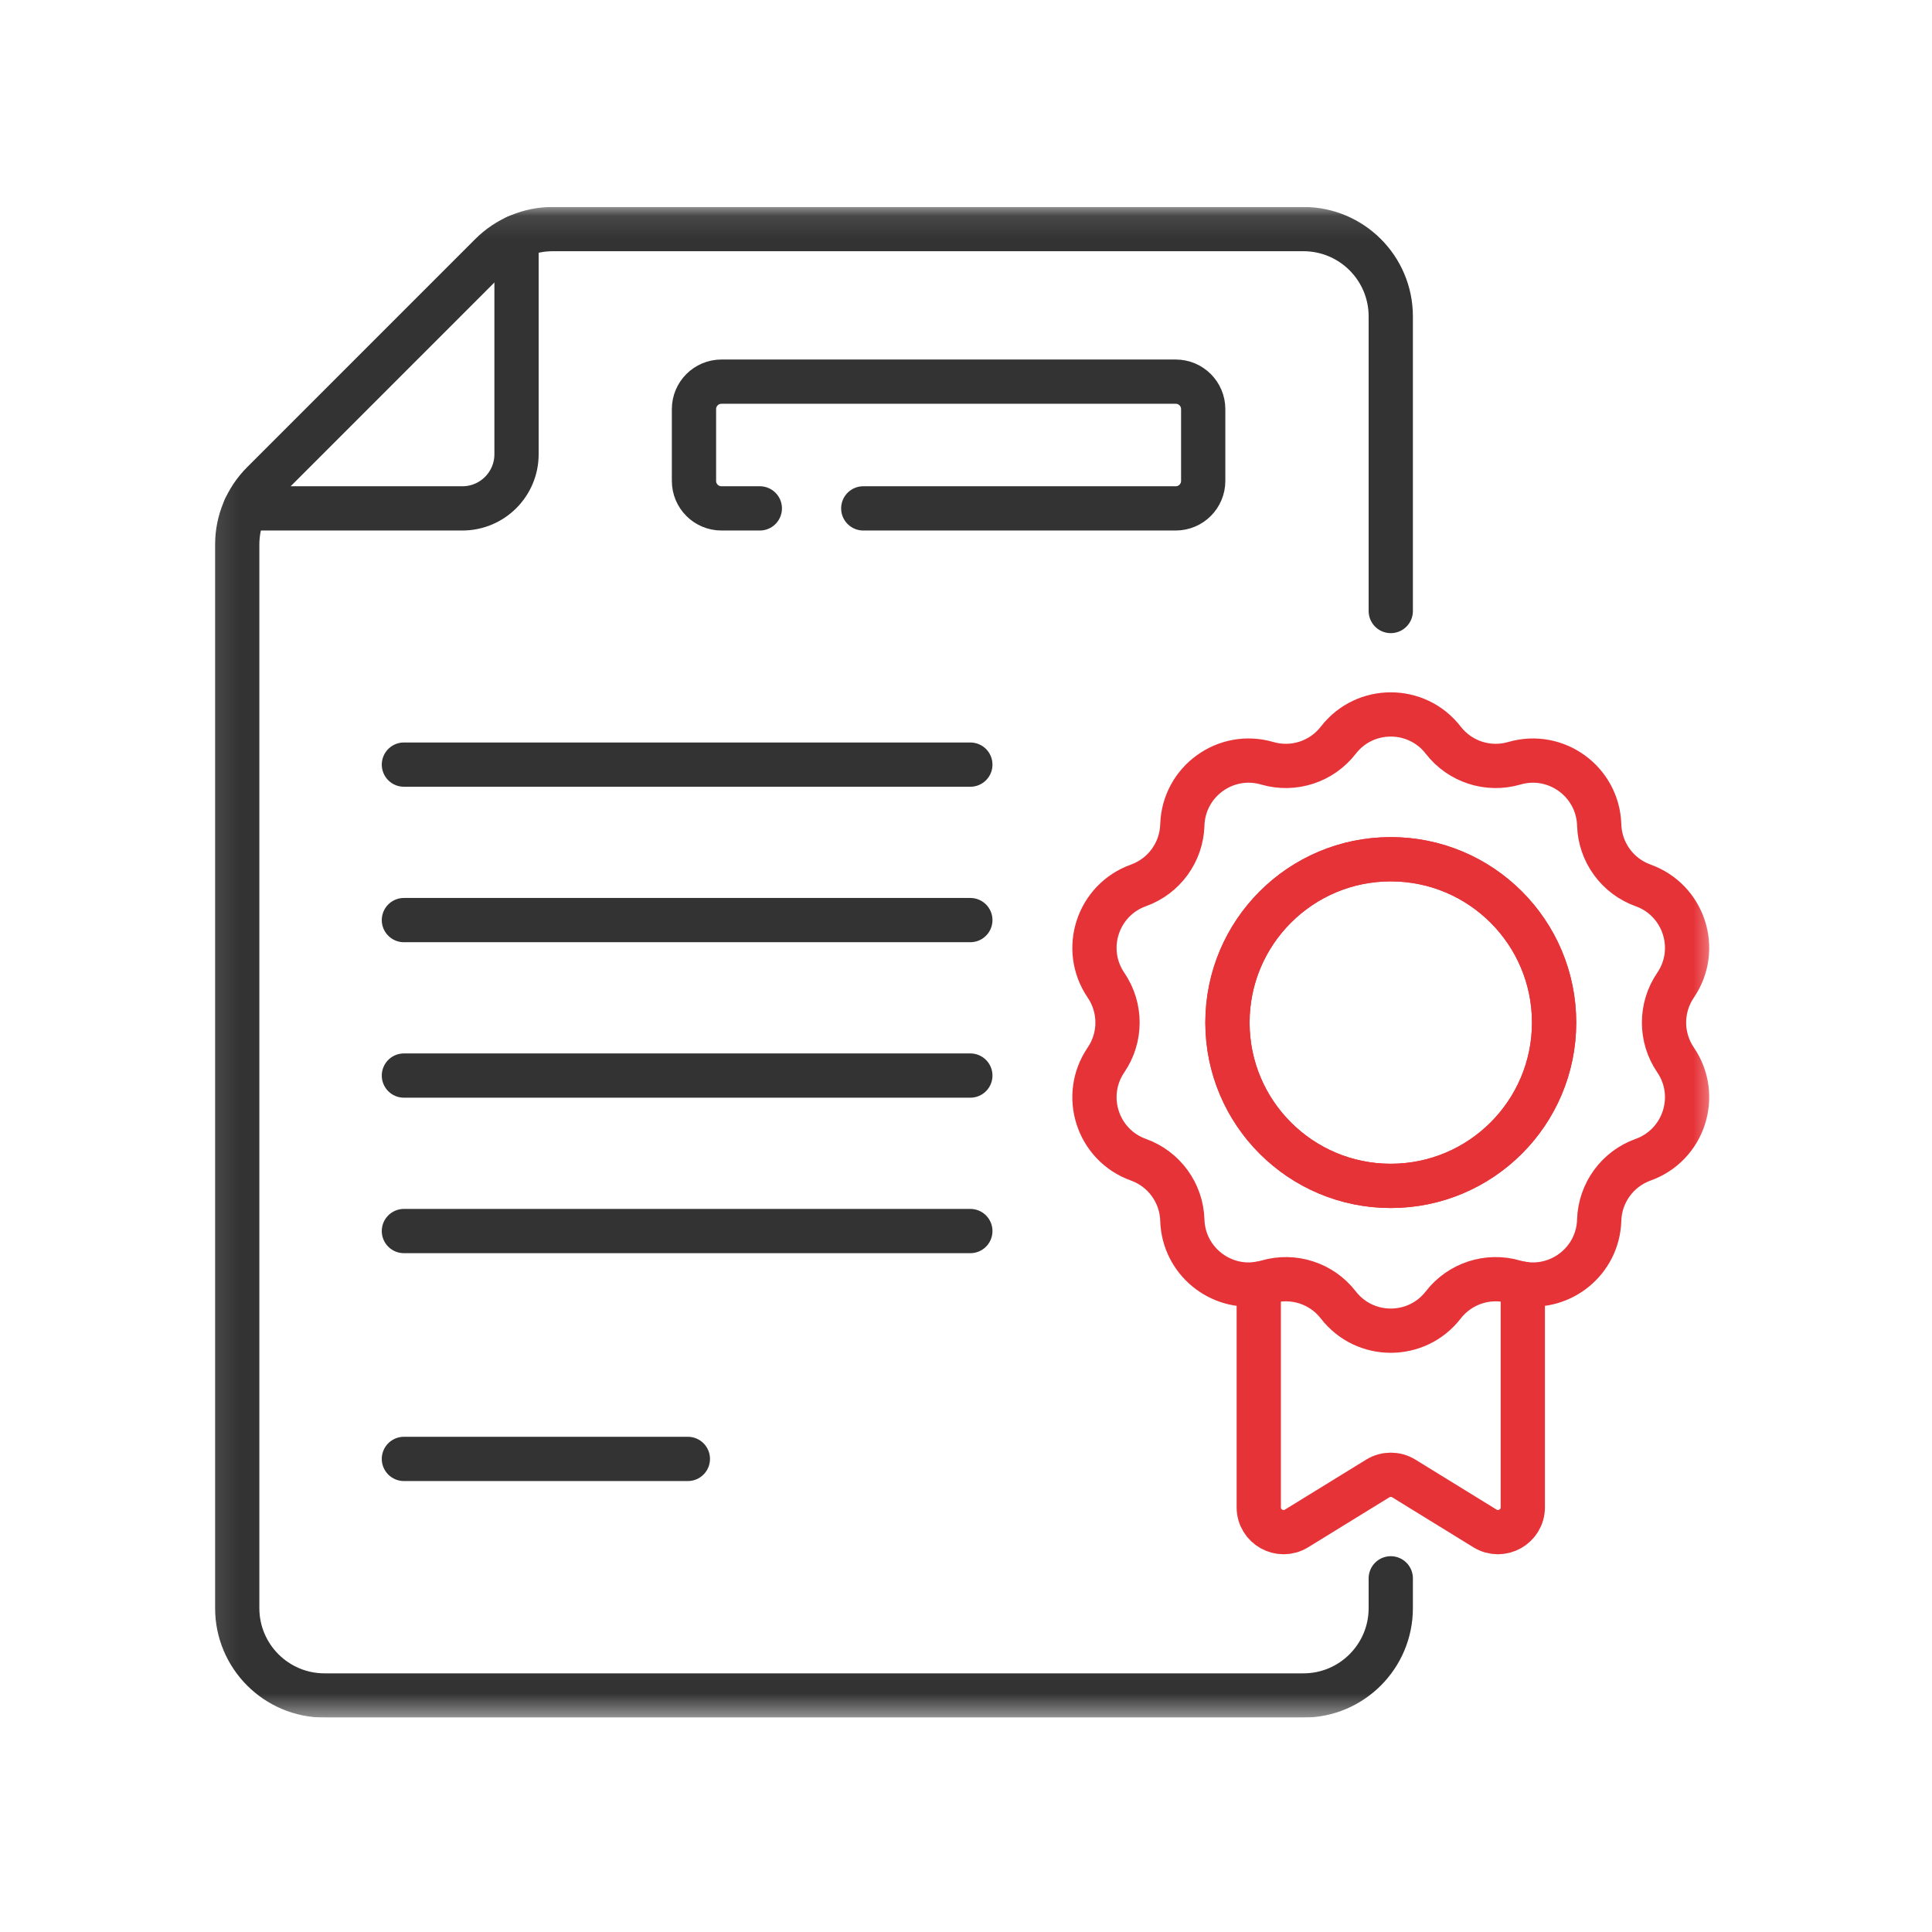 <svg width="85" height="85" viewBox="0 0 85 85" fill="none" xmlns="http://www.w3.org/2000/svg">
<g clip-path="url(#clip0_87_1845)">
<g clip-path="url(#clip1_87_1845)">
<path d="M17.77 33.64H42.691" stroke="#333333" stroke-width="1.947" stroke-miterlimit="10" stroke-linecap="round" stroke-linejoin="round"/>
<path d="M17.77 40.48H42.691" stroke="#333333" stroke-width="1.947" stroke-miterlimit="10" stroke-linecap="round" stroke-linejoin="round"/>
<path d="M17.77 47.32H42.691" stroke="#333333" stroke-width="1.947" stroke-miterlimit="10" stroke-linecap="round" stroke-linejoin="round"/>
<path d="M17.77 54.161H42.691" stroke="#333333" stroke-width="1.947" stroke-miterlimit="10" stroke-linecap="round" stroke-linejoin="round"/>
<path d="M17.77 64.186H30.263" stroke="#333333" stroke-width="1.947" stroke-miterlimit="10" stroke-linecap="round" stroke-linejoin="round"/>
<mask id="mask0_87_1845" style="mask-type:luminance" maskUnits="userSpaceOnUse" x="9" y="9" width="67" height="67">
<path d="M9.102 9.102H75.564V75.564H9.102V9.102Z" fill="white"/>
</mask>
<g mask="url(#mask0_87_1845)">
<path d="M33.429 22.367H31.741C31.073 22.367 30.532 21.826 30.532 21.158V18C30.532 17.332 31.073 16.791 31.741 16.791H51.727C52.395 16.791 52.936 17.332 52.936 18V21.158C52.936 21.826 52.395 22.367 51.727 22.367H37.98M61.188 26.882V13.922C61.188 11.799 59.468 10.079 57.345 10.079H24.317C23.298 10.079 22.32 10.484 21.599 11.204L11.562 21.242C10.841 21.962 10.437 22.94 10.437 23.959V70.751C10.437 72.873 12.157 74.594 14.28 74.594H57.345C59.468 74.594 61.188 72.873 61.188 70.751V69.44" stroke="#333333" stroke-width="1.947" stroke-miterlimit="10" stroke-linecap="round" stroke-linejoin="round"/>
<path d="M55.38 56.48V66.314C55.38 67.169 56.317 67.692 57.045 67.244L60.616 65.046C60.791 64.938 60.99 64.884 61.188 64.884C61.387 64.884 61.586 64.938 61.761 65.046L65.331 67.244C66.059 67.692 66.997 67.169 66.997 66.314V56.48" stroke="#E63338" stroke-width="1.947" stroke-miterlimit="10" stroke-linecap="round" stroke-linejoin="round"/>
<path d="M61.188 52.174C57.22 52.174 54.003 48.957 54.003 44.989C54.003 41.02 57.22 37.803 61.188 37.803C65.157 37.803 68.374 41.02 68.374 44.989C68.374 48.957 65.157 52.174 61.188 52.174ZM73.717 46.632C73.041 45.641 73.041 44.337 73.717 43.345C74.792 41.767 74.088 39.599 72.29 38.954C71.161 38.549 70.394 37.494 70.358 36.295C70.3 34.386 68.456 33.046 66.623 33.581C65.471 33.917 64.231 33.514 63.497 32.565C62.913 31.81 62.05 31.433 61.188 31.433C60.326 31.433 59.464 31.81 58.88 32.565C58.146 33.514 56.906 33.917 55.754 33.581C53.921 33.046 52.076 34.386 52.018 36.295C51.982 37.494 51.216 38.549 50.086 38.954C48.289 39.599 47.584 41.767 48.66 43.345C49.335 44.337 49.335 45.641 48.66 46.632C47.584 48.21 48.289 50.379 50.086 51.023C51.216 51.428 51.982 52.483 52.018 53.683C52.072 55.461 53.678 56.746 55.38 56.48C55.504 56.461 55.629 56.433 55.754 56.397C56.906 56.06 58.146 56.463 58.88 57.412C60.048 58.922 62.328 58.922 63.497 57.412C64.231 56.463 65.471 56.06 66.623 56.397C66.748 56.433 66.873 56.461 66.997 56.48C68.699 56.746 70.305 55.461 70.358 53.683C70.394 52.483 71.161 51.428 72.29 51.023C74.088 50.379 74.792 48.21 73.717 46.632Z" stroke="#E63338" stroke-width="1.947" stroke-miterlimit="10" stroke-linecap="round" stroke-linejoin="round"/>
<path d="M61.188 37.803C57.22 37.803 54.003 41.02 54.003 44.989C54.003 48.957 57.22 52.174 61.188 52.174C65.156 52.174 68.374 48.957 68.374 44.989C68.374 41.02 65.156 37.803 61.188 37.803Z" stroke="#E63338" stroke-width="1.947" stroke-miterlimit="10" stroke-linecap="round" stroke-linejoin="round"/>
<path d="M22.725 10.424V19.984C22.725 21.3 21.658 22.367 20.342 22.367H10.782" stroke="#333333" stroke-width="1.947" stroke-miterlimit="10" stroke-linecap="round" stroke-linejoin="round"/>
</g>
</g>
</g>
<defs>
<clipPath id="clip0_87_1845">
<rect width="85" height="85" fill="white"/>
</clipPath>
<clipPath id="clip1_87_1845">
<rect width="66.462" height="66.462" fill="white" transform="translate(9.102 9.102)"/>
</clipPath>
</defs>
</svg>
